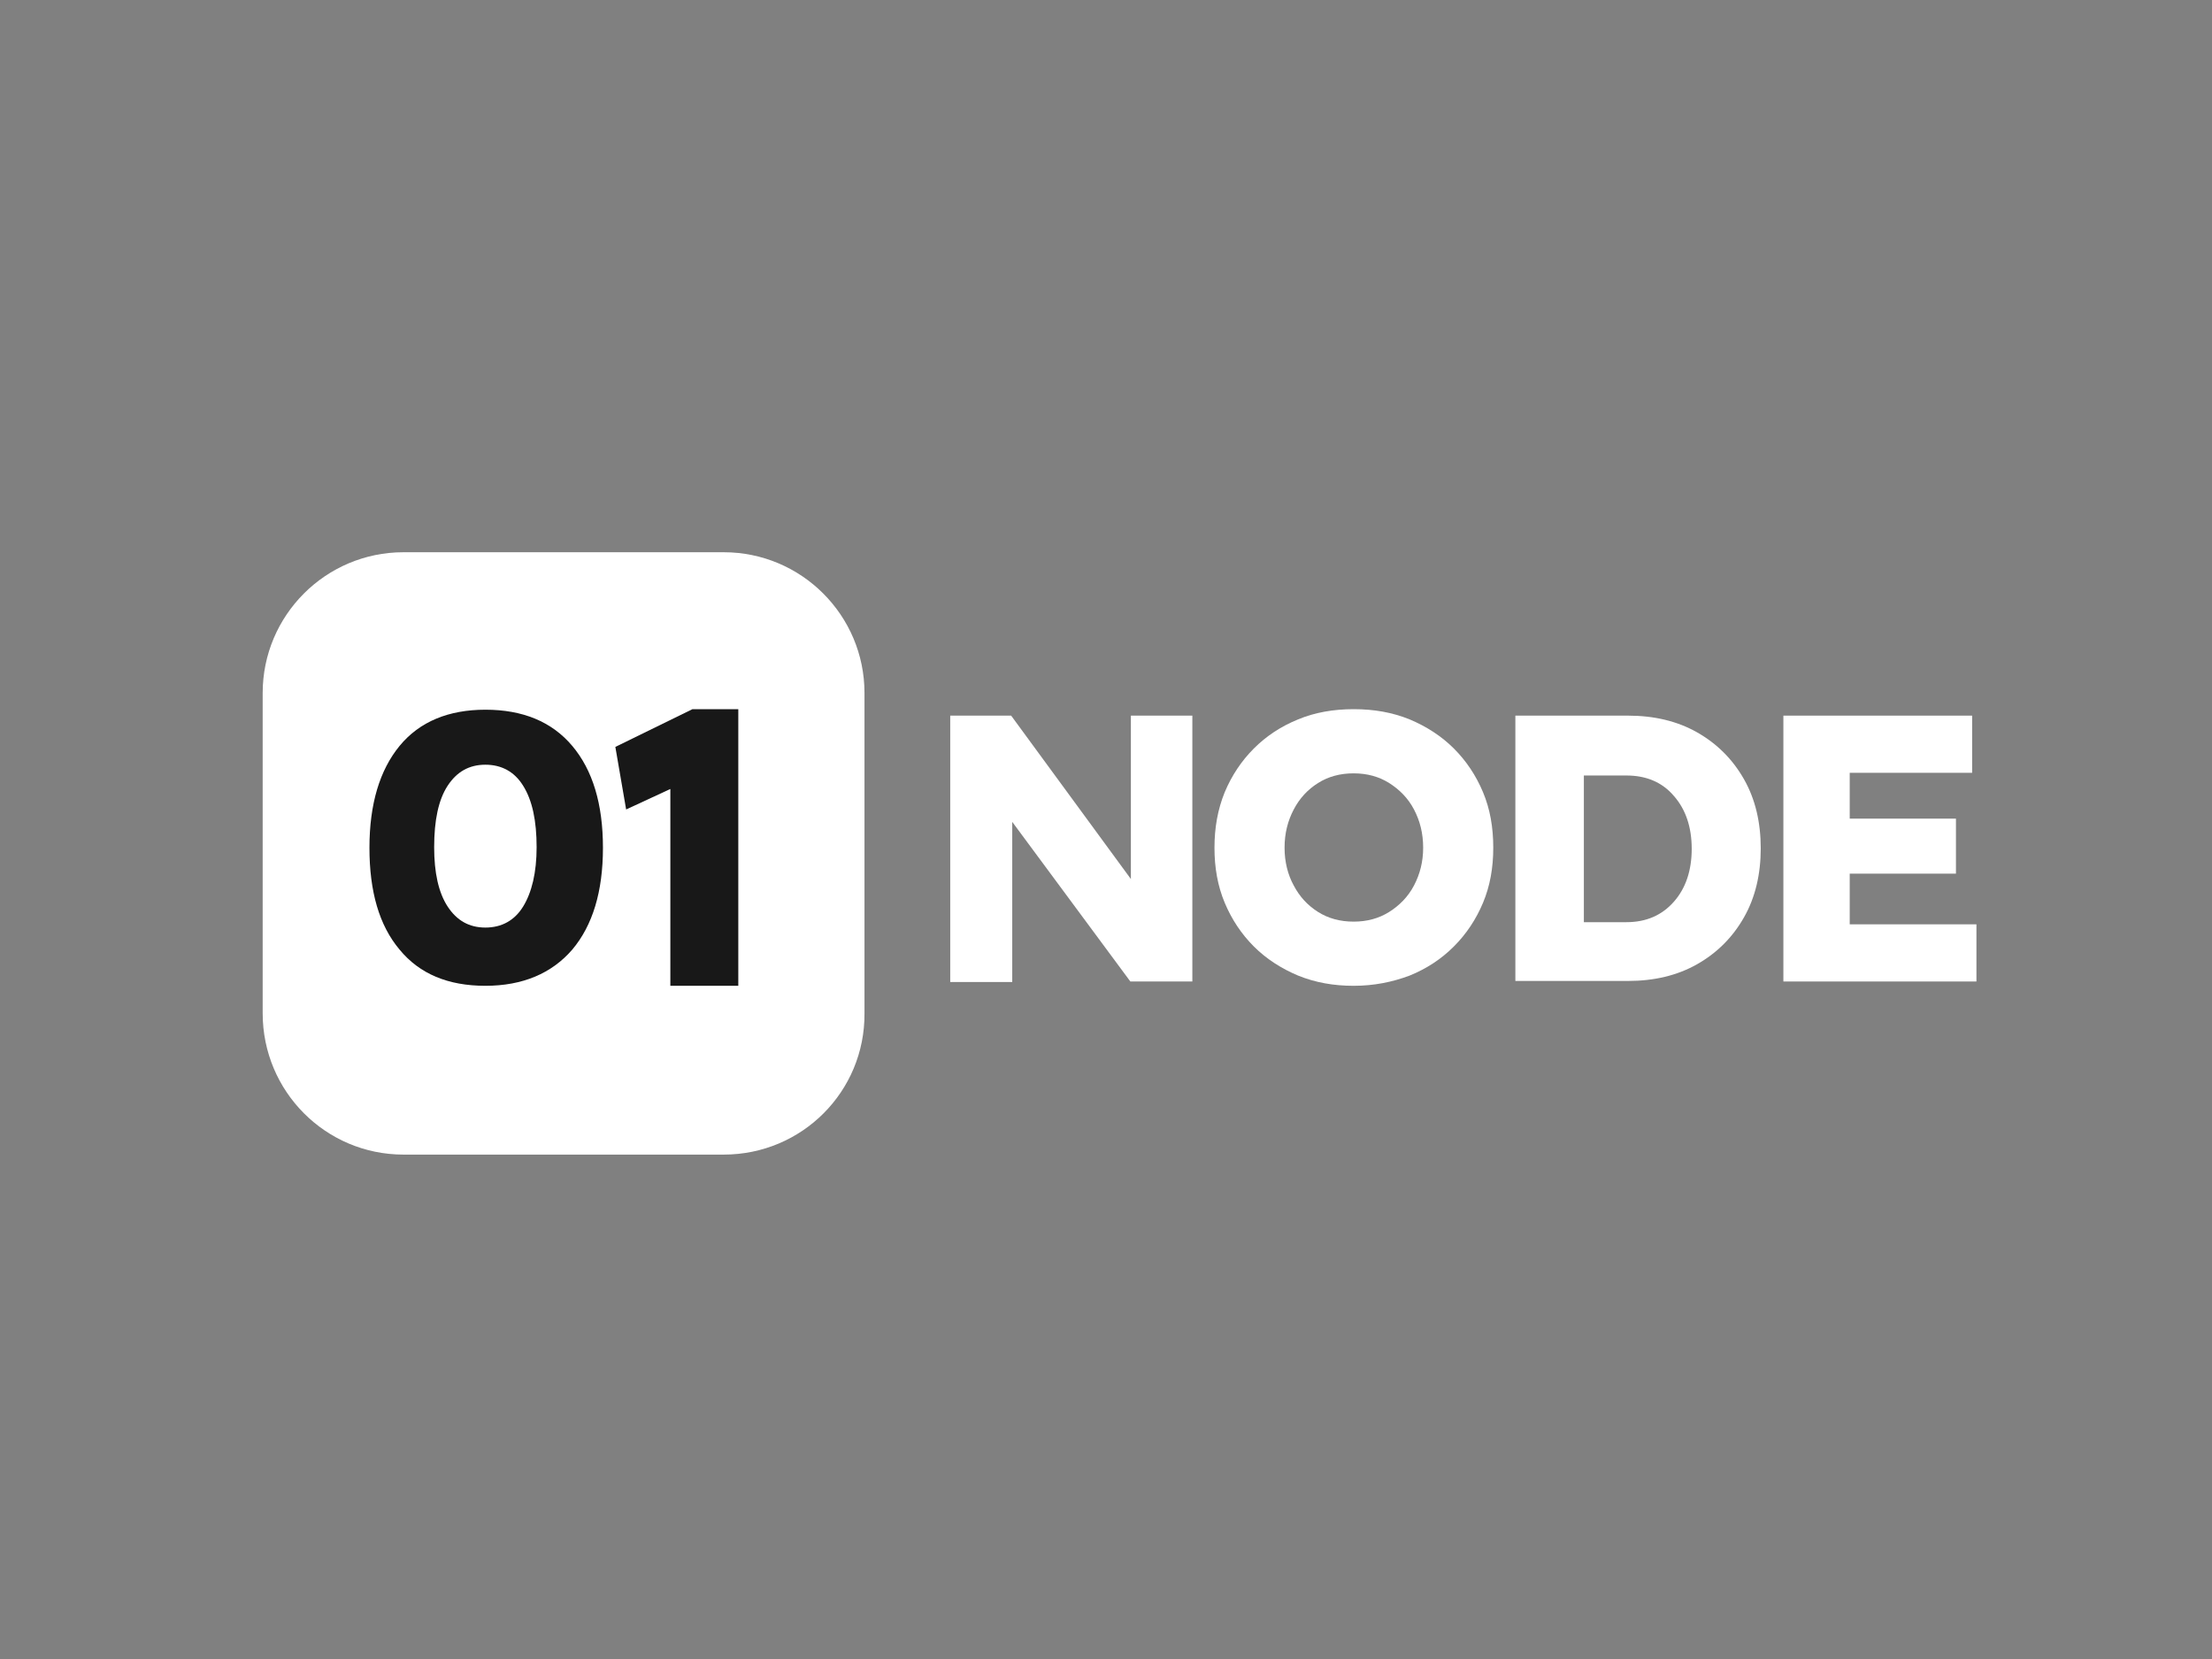 <svg width="160" height="120" viewBox="0 0 160 120" fill="none" xmlns="http://www.w3.org/2000/svg">
<rect x="0" y="0" width="160" height="120" fill="#808080" stroke="none"/>
<g clip-path="url(#clip0_4046_31221)">
<path d="M52.35 83.515H29.181C23.564 83.515 19 78.951 19 73.295V50.126C19 44.509 23.564 39.945 29.181 39.945H52.35C57.967 39.945 62.531 44.509 62.531 50.126V73.295C62.57 78.951 58.006 83.515 52.35 83.515Z" fill="white"/>
<path d="M35.109 71.306C32.418 71.306 30.351 70.448 28.907 68.693C27.425 66.937 26.723 64.48 26.723 61.321C26.723 58.161 27.464 55.704 28.907 53.948C30.351 52.193 32.457 51.335 35.109 51.335C37.801 51.335 39.907 52.193 41.389 53.948C42.872 55.704 43.613 58.161 43.613 61.321C43.613 64.48 42.872 66.937 41.389 68.693C39.907 70.409 37.801 71.306 35.109 71.306ZM35.109 67.093C36.28 67.093 37.216 66.586 37.84 65.572C38.464 64.558 38.815 63.115 38.815 61.282C38.815 59.37 38.503 57.888 37.84 56.835C37.216 55.821 36.28 55.314 35.109 55.314C33.939 55.314 33.042 55.821 32.379 56.835C31.716 57.849 31.404 59.331 31.404 61.282C31.404 63.115 31.716 64.558 32.379 65.572C33.042 66.586 33.939 67.093 35.109 67.093Z" fill="#181818"/>
<path d="M48.488 71.306H53.403V66.859V63.544V51.296H50.088L44.51 54.026L45.29 58.551L48.488 57.069V71.306Z" fill="#181818"/>
<path d="M68.733 70.994V51.764H73.14L81.8 63.583C81.8 62.764 81.8 51.764 81.8 51.764H86.246V70.994H81.761L73.218 59.448C73.218 60.306 73.218 71.033 73.218 71.033H68.733V70.994Z" fill="white"/>
<path d="M97.909 71.306C96.466 71.306 95.14 71.072 93.892 70.565C92.682 70.058 91.59 69.356 90.693 68.459C89.796 67.561 89.094 66.508 88.587 65.299C88.08 64.09 87.846 62.764 87.846 61.32C87.846 59.877 88.08 58.551 88.587 57.303C89.094 56.094 89.796 55.041 90.693 54.143C91.59 53.246 92.643 52.544 93.892 52.037C95.101 51.53 96.466 51.296 97.909 51.296C99.391 51.296 100.718 51.53 101.966 52.037C103.175 52.544 104.267 53.246 105.164 54.143C106.061 55.041 106.764 56.094 107.271 57.303C107.778 58.512 108.012 59.838 108.012 61.32C108.012 62.764 107.778 64.09 107.271 65.299C106.764 66.508 106.061 67.561 105.164 68.459C104.267 69.356 103.214 70.058 101.966 70.565C100.718 71.033 99.391 71.306 97.909 71.306ZM97.909 66.664C98.884 66.664 99.743 66.43 100.484 65.962C101.225 65.494 101.849 64.87 102.278 64.051C102.707 63.232 102.941 62.335 102.941 61.32C102.941 60.267 102.707 59.37 102.278 58.551C101.849 57.732 101.225 57.108 100.484 56.64C99.743 56.172 98.884 55.938 97.909 55.938C96.934 55.938 96.076 56.172 95.335 56.64C94.594 57.108 94.009 57.732 93.58 58.551C93.15 59.37 92.916 60.267 92.916 61.32C92.916 62.335 93.15 63.271 93.58 64.051C94.009 64.87 94.594 65.494 95.335 65.962C96.076 66.43 96.934 66.664 97.909 66.664Z" fill="white"/>
<path d="M109.611 70.994V51.764H117.763C119.635 51.764 121.313 52.154 122.756 52.973C124.199 53.792 125.33 54.924 126.149 56.367C126.969 57.81 127.359 59.487 127.359 61.36C127.359 63.232 126.969 64.909 126.149 66.352C125.33 67.796 124.199 68.927 122.756 69.746C121.313 70.565 119.635 70.955 117.763 70.955H109.611V70.994ZM117.646 56.094H114.565V66.703H117.646C119.089 66.703 120.22 66.196 121.079 65.221C121.937 64.246 122.366 62.959 122.366 61.399C122.366 59.838 121.937 58.551 121.079 57.576C120.22 56.562 119.05 56.094 117.646 56.094Z" fill="white"/>
<path d="M128.997 70.994V51.764H142.649V55.899H133.795V59.214H141.479V63.193H133.795V66.859H142.961V70.994H128.997Z" fill="white"/>
</g>
<defs>
<clipPath id="clip0_4046_31221">
<rect width="124" height="43.57" fill="white" transform="translate(19 39.945)"/>
</clipPath>
</defs>
</svg>
